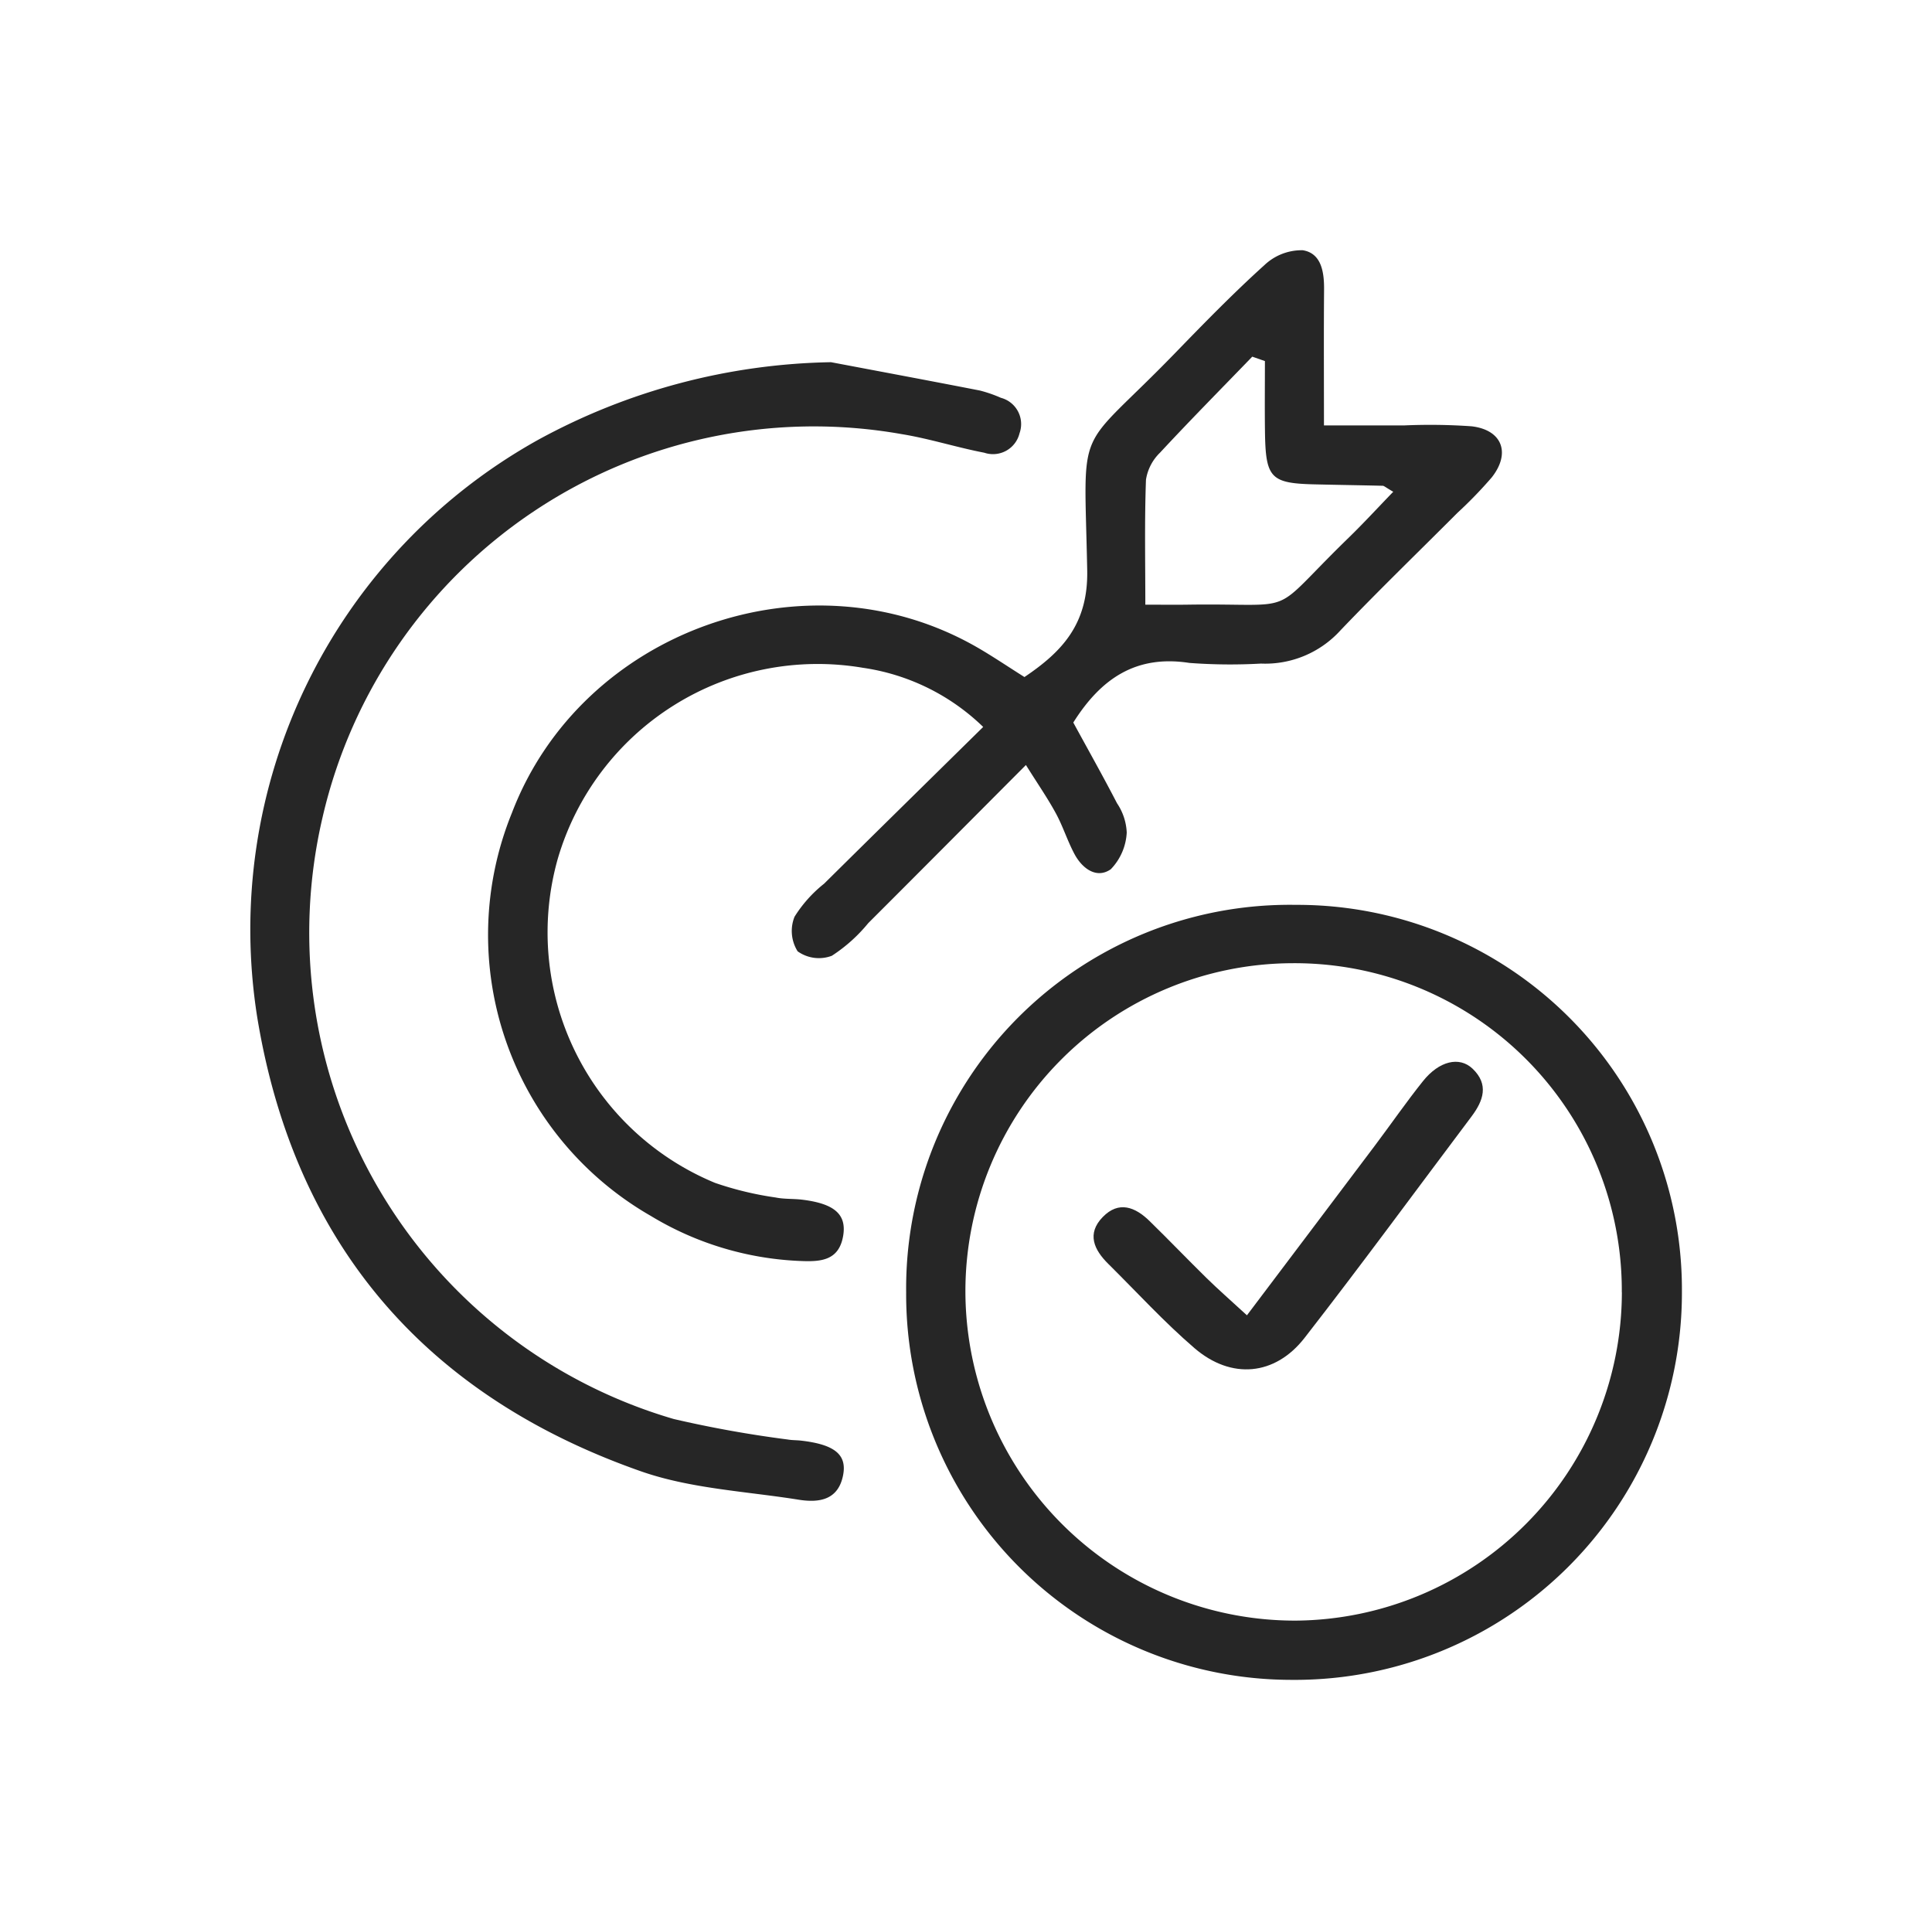 <svg xmlns="http://www.w3.org/2000/svg" xmlns:xlink="http://www.w3.org/1999/xlink" width="139.127" height="138.944" viewBox="0 0 139.127 138.944">
  <defs>
    <filter id="Path_928" x="17.167" y="0" width="108.975" height="108.807" filterUnits="userSpaceOnUse">
      <feOffset dy="7" input="SourceAlpha"/>
      <feGaussianBlur stdDeviation="6" result="blur"/>
      <feFlood flood-opacity="0.439"/>
      <feComposite operator="in" in2="blur"/>
      <feComposite in="SourceGraphic"/>
    </filter>
    <filter id="Path_929" x="47.258" y="47.146" width="91.869" height="91.798" filterUnits="userSpaceOnUse">
      <feOffset dy="7" input="SourceAlpha"/>
      <feGaussianBlur stdDeviation="6" result="blur-2"/>
      <feFlood flood-opacity="0.439"/>
      <feComposite operator="in" in2="blur-2"/>
      <feComposite in="SourceGraphic"/>
    </filter>
    <filter id="Path_930" x="0" y="8.076" width="91.517" height="117.98" filterUnits="userSpaceOnUse">
      <feOffset dy="7" input="SourceAlpha"/>
      <feGaussianBlur stdDeviation="6" result="blur-3"/>
      <feFlood flood-opacity="0.439"/>
      <feComposite operator="in" in2="blur-3"/>
      <feComposite in="SourceGraphic"/>
    </filter>
  </defs>
  <g id="icn-view-debt" transform="translate(418.11 -1158.42)">
    <g transform="matrix(1, 0, 0, 1, -418.11, 1158.42)" filter="url(#Path_928)">
      <path id="Path_928-2" data-name="Path 928" d="M-331.38,1203.443c1.113,2.042,2.165,3.909,3.148,5.811a4.076,4.076,0,0,1,.7,2.109,4.1,4.1,0,0,1-1.149,2.644c-1.019.711-2.056-.05-2.616-1.1-.505-.944-.826-1.987-1.338-2.927-.6-1.105-1.323-2.146-2.156-3.479-3.951,3.964-7.647,7.683-11.358,11.388a11.362,11.362,0,0,1-2.619,2.347,2.637,2.637,0,0,1-2.462-.32,2.751,2.751,0,0,1-.224-2.491,9.38,9.38,0,0,1,2.13-2.38c3.738-3.7,7.49-7.382,11.455-11.285a15.638,15.638,0,0,0-8.656-4.258,19.5,19.5,0,0,0-21.978,13.746,19.516,19.516,0,0,0,11.323,23.339,23.571,23.571,0,0,0,4.365,1.052c.626.128,1.286.081,1.926.16,2.284.282,3.184,1.041,2.942,2.567-.3,1.87-1.681,1.91-3.18,1.841a22.5,22.5,0,0,1-10.677-3.241,23.327,23.327,0,0,1-10-29.024c5.026-13.144,21.29-18.936,33.494-11.917,1.114.641,2.18,1.366,3.412,2.142,2.728-1.833,4.593-3.827,4.52-7.681-.213-11.028-.926-8.163,6.344-15.66,2.093-2.159,4.2-4.317,6.429-6.329a3.894,3.894,0,0,1,2.753-1.059c1.336.217,1.542,1.564,1.531,2.832-.026,3.107-.008,6.214-.008,9.779,2.033,0,3.92,0,5.807,0a42.46,42.46,0,0,1,4.831.065c2.2.261,2.827,1.93,1.443,3.681a30.967,30.967,0,0,1-2.464,2.545c-2.808,2.813-5.667,5.578-8.414,8.45a7.319,7.319,0,0,1-5.738,2.408,39.405,39.405,0,0,1-5.151-.047C-326.856,1198.556-329.382,1200.269-331.38,1203.443Zm13.8-26.025-.912-.319c-2.222,2.3-4.47,4.573-6.644,6.914a3.456,3.456,0,0,0-1.01,1.944c-.109,2.948-.047,5.9-.047,9,1.268,0,2.119.012,2.968,0,8.414-.132,5.669,1.012,11.668-4.814,1.08-1.05,2.1-2.161,3.217-3.316-.572-.33-.663-.43-.757-.431-1.606-.039-3.213-.062-4.82-.1-3.253-.069-3.613-.435-3.66-3.788C-317.6,1180.81-317.581,1179.114-317.581,1177.417Z" transform="translate(408.67 -1158.42)" fill="#262626" fill-rule="evenodd"/>
    </g>
    <g transform="matrix(1, 0, 0, 1, -418.11, 1158.42)" filter="url(#Path_929)">
      <path id="Path_929-2" data-name="Path 929" d="M-298.8,1242.5a27.7,27.7,0,0,1,27.808,27.853A27.868,27.868,0,0,1-299.08,1298.3a27.759,27.759,0,0,1-27.776-27.9A27.621,27.621,0,0,1-298.8,1242.5Zm23.479,27.889a23.564,23.564,0,0,0-23.736-23.688,23.622,23.622,0,0,0-23.532,23.6,23.744,23.744,0,0,0,23.768,23.734A23.675,23.675,0,0,0-275.316,1270.389Z" transform="translate(392.11 -1184.35)" fill="#262626" fill-rule="evenodd"/>
    </g>
    <g transform="matrix(1, 0, 0, 1, -418.11, 1158.42)" filter="url(#Path_930)">
      <path id="Path_930-2" data-name="Path 930" d="M-358.268,1181.938c3.573.676,7.147,1.343,10.716,2.039a9.544,9.544,0,0,1,1.519.526,1.955,1.955,0,0,1,1.341,2.553,1.966,1.966,0,0,1-2.537,1.4c-2-.384-3.957-1.017-5.965-1.342a36.309,36.309,0,0,0-41.678,27.551,36.477,36.477,0,0,0,25.284,43.365,83.077,83.077,0,0,0,8.21,1.475c.316.056.643.043.963.081,2.371.274,3.289.986,3.026,2.443-.334,1.841-1.733,2.044-3.207,1.81-3.811-.609-7.787-.791-11.378-2.052-15.508-5.445-24.918-16.357-27.606-32.646a40.344,40.344,0,0,1,20.238-41.622A45.569,45.569,0,0,1-358.268,1181.938Z" transform="translate(418.11 -1162.86)" fill="#262626" fill-rule="evenodd"/>
    </g>
    <path id="Path_931" data-name="Path 931" d="M-294.9,1289.124c3.291-4.362,6.256-8.286,9.212-12.216,1.161-1.544,2.26-3.138,3.467-4.646,1.159-1.451,2.619-1.8,3.57-.894,1.186,1.133.783,2.3-.077,3.442-4,5.317-7.935,10.69-12.023,15.941-2.126,2.73-5.277,3.012-7.921.742-2.193-1.883-4.155-4.037-6.216-6.075-1.026-1.014-1.562-2.167-.4-3.366s2.346-.722,3.378.287c1.383,1.35,2.72,2.746,4.1,4.1C-296.988,1287.244-296.118,1288.007-294.9,1289.124Z" transform="translate(-33.416 -36.002)" fill="#262626" fill-rule="evenodd"/>
  </g>
</svg>
